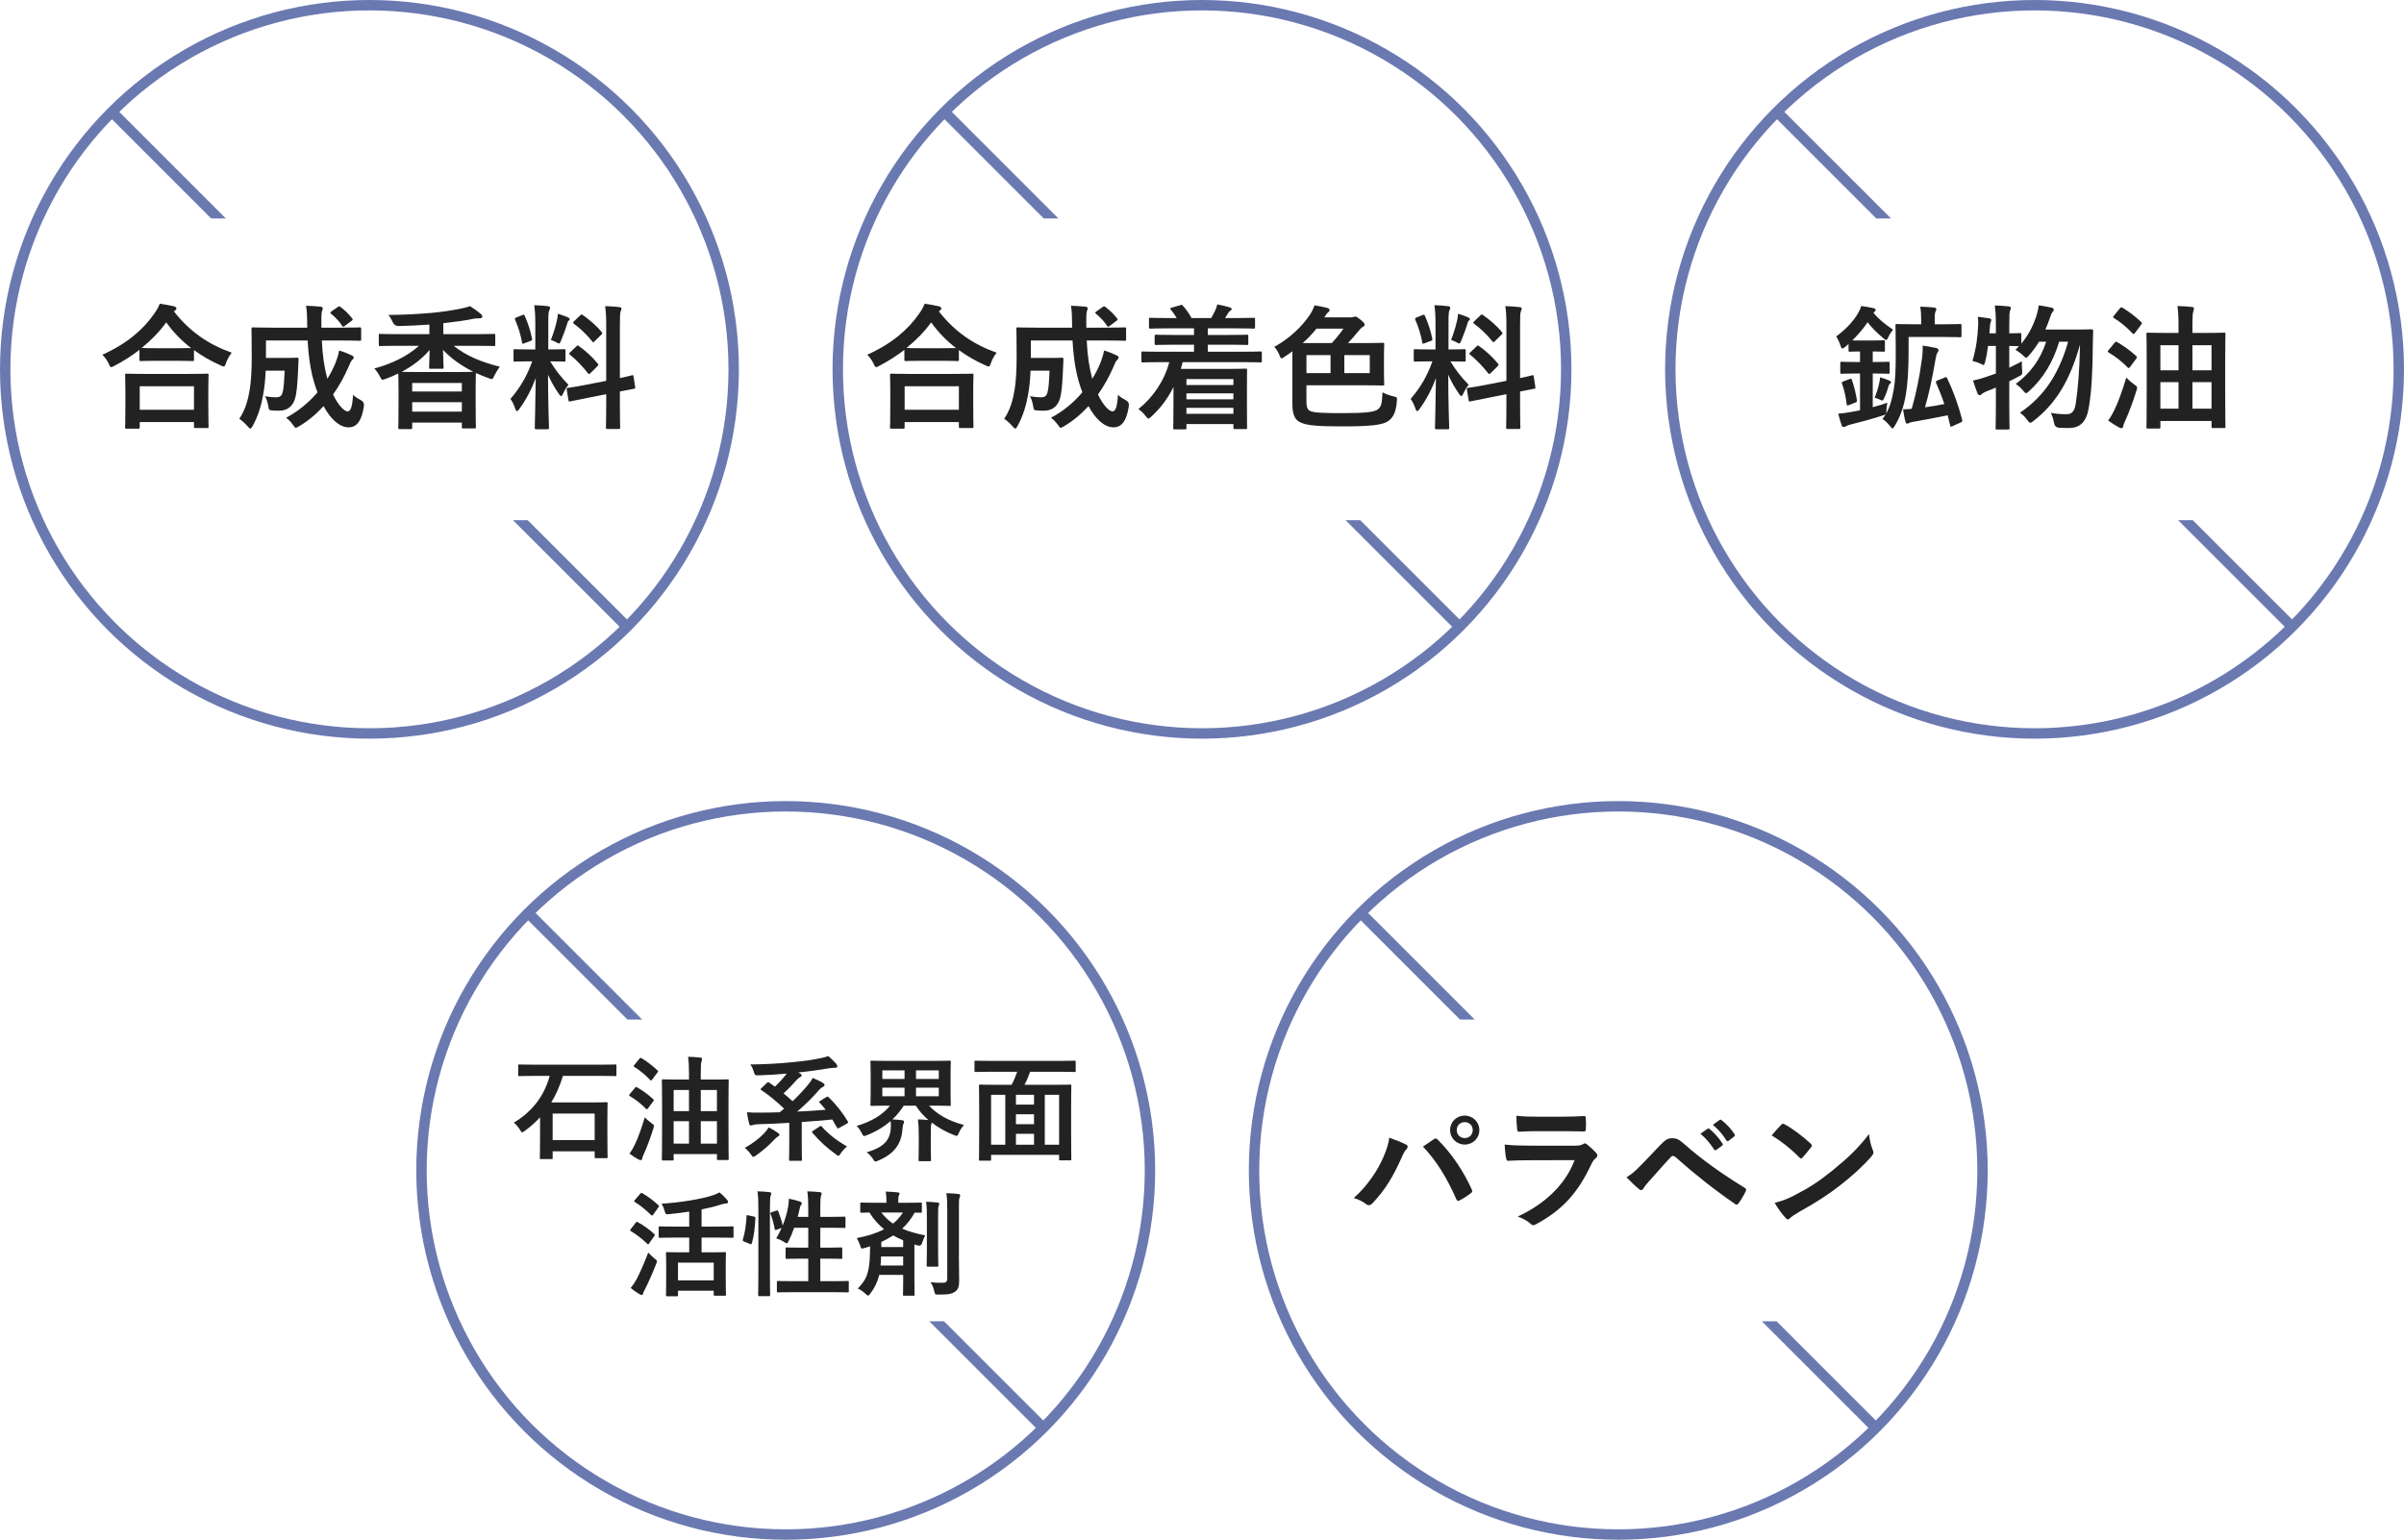 <?xml version="1.0" encoding="UTF-8"?><svg id="_レイヤー_2" xmlns="http://www.w3.org/2000/svg" viewBox="0 0 462 296"><defs><style>.cls-1{fill:none;stroke:#6b79b1;stroke-miterlimit:10;stroke-width:2px;}.cls-2{fill:#6b79b1;}.cls-3{fill:#222;}</style></defs><g id="text"><circle class="cls-1" cx="71" cy="71" r="70"/><polygon class="cls-2" points="119.79 121.204 121.204 119.79 101.414 100 98.586 100 119.79 121.204"/><polygon class="cls-2" points="22.21 20.795 20.796 22.209 40.586 42 43.415 42 22.21 20.795"/><path class="cls-3" d="m26.801,67.253c-1.509,1.171-3.121,2.185-4.811,3.068-.312.156-.469.26-.598.26-.183,0-.287-.182-.494-.649-.338-.702-.754-1.274-1.223-1.742,4.784-2.158,7.879-4.862,10.011-7.956.468-.676.754-1.17,1.014-1.847,1.015.156,1.977.312,2.73.494.312.104.468.183.468.416,0,.13-.052.261-.26.391-.078.052-.156.104-.208.182,3.094,3.952,6.708,6.37,11.103,7.931-.442.546-.832,1.248-1.092,1.976-.156.494-.261.676-.469.676-.13,0-.338-.077-.624-.233-1.846-.832-3.536-1.794-5.069-2.912v1.82c0,.26-.026.285-.287.285-.155,0-.857-.052-2.938-.052h-4.03c-2.08,0-2.756.052-2.938.052-.26,0-.285-.025-.285-.285v-1.873Zm-2.471,15.159c-.26,0-.286-.026-.286-.286,0-.156.052-.858.052-4.628v-2.236c0-2.236-.052-2.99-.052-3.146,0-.26.026-.286.286-.286.156,0,1.066.053,3.562.053h8.32c2.496,0,3.406-.053,3.562-.053.285,0,.312.026.312.286,0,.156-.052.91-.052,2.757v2.548c0,3.744.052,4.446.052,4.576,0,.26-.026.286-.312.286h-2.211c-.26,0-.285-.026-.285-.286v-.858h-10.427v.988c0,.26-.026.286-.312.286h-2.21Zm2.522-3.641h10.427v-4.523h-10.427v4.523Zm7.202-11.83c1.534,0,2.314-.026,2.678-.026-1.872-1.43-3.458-3.094-4.784-4.939-1.352,1.872-2.964,3.483-4.731,4.914.312.025,1.039.052,2.808.052h4.03Z"/><path class="cls-3" d="m61.849,65.459c.13,2.912.494,5.278,1.065,7.358.625-1.014,1.145-2.027,1.561-3.042.286-.754.546-1.508.702-2.392.91.26,1.847.649,2.418.936.261.13.39.26.39.416,0,.182-.182.338-.363.546-.182.183-.338.494-.65,1.274-.806,1.846-1.794,3.64-2.964,5.278.937,2.002,2.132,3.25,2.782,3.25.598,0,.91-.78,1.066-3.198.338.39.909.729,1.455,1.014q.754.391.625,1.196c-.416,2.782-1.353,4.057-2.938,4.057-1.794,0-3.511-1.664-4.811-4.083-1.378,1.509-2.938,2.835-4.706,3.875-.312.182-.494.285-.624.285-.156,0-.286-.155-.546-.546-.416-.598-.885-1.04-1.326-1.378,2.366-1.248,4.395-2.964,6.032-4.888-1.092-2.782-1.664-5.876-1.897-9.959h-8.009v3.354h3.744c1.586,0,2.054-.052,2.21-.052.26,0,.312.052.312.338-.053.988-.078,2.08-.131,2.86-.13,2.21-.207,3.613-.598,4.836-.468,1.352-1.456,2.158-3.016,2.158-.469,0-.858,0-1.326-.053-.599-.052-.625-.052-.754-.857-.131-.754-.338-1.404-.625-1.872.937.156,1.482.208,2.133.208.598,0,1.04-.156,1.248-.937.208-.676.312-2.105.39-4.186h-3.64c-.078,1.794-.234,3.25-.469,4.55-.338,1.924-.884,3.979-2.027,6.084-.183.338-.312.494-.442.494s-.286-.13-.521-.416c-.494-.572-1.117-1.144-1.611-1.456,1.195-1.742,1.716-3.796,2.027-5.746.234-1.612.364-3.432.364-6.292,0-3.536-.052-5.07-.052-5.227,0-.286.025-.312.312-.312.155,0,1.014.052,3.483.052h6.917v-.546c-.026-1.742-.026-2.366-.209-3.666.988.052,1.873.078,2.809.182.26.026.391.156.391.312,0,.208-.078.363-.131.493-.104.312-.156.858-.13,2.601v.624h3.9c2.444,0,3.302-.052,3.458-.052.26,0,.286.025.286.312v1.977c0,.26-.026.286-.286.286-.156,0-1.014-.053-3.458-.053h-3.822Zm3.042-6.422c.26-.182.338-.182.546-.026.755.572,1.561,1.301,2.236,2.185.156.208.156.312-.13.494l-1.248.936c-.156.104-.26.183-.338.183s-.131-.078-.208-.183c-.624-.962-1.378-1.689-2.106-2.288-.104-.104-.156-.156-.156-.233,0-.078.078-.13.209-.234l1.195-.832Z"/><path class="cls-3" d="m76.408,66.474c-2.366,0-3.172.052-3.328.052-.26,0-.286-.026-.286-.286v-1.794c0-.234.026-.26.286-.26.156,0,.962.052,3.328.052h6.11v-1.846c-2.002.155-3.927.233-5.876.285q-.807.026-1.145-.701c-.26-.572-.546-1.066-.857-1.431,3.197-.025,5.746-.182,8.502-.416,1.872-.182,3.432-.416,4.914-.702.988-.182,1.508-.312,2.262-.571.807.493,1.561,1.04,2.106,1.508.183.182.26.312.26.52,0,.183-.182.312-.546.312-.26,0-.779,0-1.404.13-1.481.312-3.275.546-5.538.806v2.106h6.37c2.366,0,3.172-.052,3.328-.052.26,0,.286.025.286.26v1.794c0,.26-.026.286-.286.286-.156,0-.962-.052-3.328-.052h-4.394c2.47,1.95,5.226,3.094,8.892,4.03-.39.493-.754,1.092-1.039,1.664-.234.493-.312.702-.547.702-.13,0-.312-.078-.598-.183-.832-.286-1.639-.624-2.418-.988v.053c0,.155-.053.909-.053,2.886v2.704c0,3.874.053,4.603.053,4.758,0,.234-.026.261-.312.261h-2.105c-.26,0-.286-.026-.286-.261v-.857h-9.542v.987c0,.234-.026.261-.287.261h-2.105c-.26,0-.286-.026-.286-.261,0-.182.052-.909.052-4.81v-2.366c0-2.236-.052-3.016-.052-3.25-.78.39-1.586.728-2.392,1.014-.286.104-.494.183-.625.183-.207,0-.285-.183-.52-.65-.312-.572-.702-1.144-1.066-1.508,3.459-.962,6.318-2.341,8.581-4.368h-4.108Zm6.318,4.42c-.234,0-.26-.026-.26-.286,0-.416.078-2.08.104-3.328-1.534,1.769-3.38,3.146-5.408,4.212.469,0,1.378.026,3.12.026h7.41c1.977,0,2.912-.026,3.276-.052-2.288-1.145-4.29-2.549-5.824-4.213,0,1.274.104,2.912.104,3.354,0,.26-.025.286-.285.286h-2.236Zm-3.51,4.368h9.542v-1.638h-9.542v1.638Zm9.542,3.874v-1.82h-9.542v1.82h9.542Z"/><path class="cls-3" d="m102.876,62.339c0-1.664-.052-2.496-.208-3.666.963.026,1.742.078,2.627.183.26.025.416.155.416.26,0,.233-.078.364-.156.546-.156.312-.183.858-.183,2.626v4.889h.208c2.002,0,2.652-.053,2.809-.053.26,0,.285.026.285.286v1.847c0,.233-.025.26-.285.26-.156,0-.78-.052-2.652-.052,1.092,1.794,2.105,3.067,3.51,4.498-.39.468-.754,1.092-1.039,1.716-.156.312-.261.468-.365.468-.104,0-.233-.13-.416-.39-.754-1.092-1.481-2.288-2.105-3.718,0,5.147.182,9.802.182,10.191,0,.261-.025.286-.312.286h-2.132c-.26,0-.286-.025-.286-.286,0-.39.13-4.68.182-9.542-.78,2.106-1.819,4.108-3.146,5.929-.209.26-.338.416-.469.416-.104,0-.208-.131-.312-.442-.234-.728-.624-1.534-.937-1.898,1.872-2.157,3.225-4.498,4.187-7.228h-.468c-2.028,0-2.679.052-2.834.052-.261,0-.287-.026-.287-.26v-1.847c0-.26.026-.286.287-.286.155,0,.806.053,2.834.053h1.065v-4.837Zm-2.496-1.768c.312-.13.339-.104.468.156.677,1.533,1.093,2.859,1.404,4.368.053.26,0,.338-.338.468l-1.118.416c-.39.156-.416.13-.468-.156-.286-1.56-.729-2.964-1.326-4.342-.104-.286-.052-.338.286-.469l1.092-.441Zm6.683.857c.052-.26.13-.728.156-1.117.701.233,1.508.494,1.976.728.208.104.286.183.286.312s-.052.208-.156.26c-.156.104-.234.286-.312.572-.312,1.065-.702,2.105-1.196,3.302-.156.39-.234.546-.391.546-.104,0-.26-.078-.52-.233-.39-.209-.806-.364-1.04-.442.546-1.353.962-2.809,1.196-3.927Zm9.438,11.779v-10.4c0-1.847-.026-2.652-.208-3.952.988.025,1.846.077,2.756.182.234.026.391.13.391.286,0,.182-.078.312-.156.52-.131.312-.156.963-.156,2.887v9.958c1.508-.312,2.105-.494,2.34-.546s.234-.026.286.26l.312,2.028c.026.234.026.26-.26.312-.182.053-.884.156-2.678.521v2.418c0,2.886.052,4.368.052,4.498,0,.261-.026.286-.286.286h-2.158c-.26,0-.285-.025-.285-.286,0-.155.052-1.586.052-4.472v-1.924l-3.562.701c-2.262.442-3.094.624-3.354.677-.26.052-.312.025-.338-.208l-.338-2.055c-.052-.286-.025-.286.234-.338s1.118-.13,3.38-.572l3.979-.779Zm-5.721-6.631c.13-.13.183-.182.234-.182.078,0,.13.052.26.156,1.196.832,2.548,2.054,3.589,3.328.182.233.182.285-.078.546l-1.274,1.273c-.286.261-.338.261-.521.053-1.065-1.353-2.236-2.574-3.432-3.536-.104-.104-.182-.156-.182-.208,0-.078.078-.156.207-.286l1.196-1.145Zm.702-5.928c.234-.208.26-.26.494-.104,1.3.91,2.626,2.028,3.666,3.303.156.182.156.286-.078.493l-1.248,1.223c-.285.286-.338.312-.494.078-1.065-1.353-2.392-2.574-3.535-3.406-.183-.13-.209-.26.051-.494l1.145-1.092Z"/><path class="cls-3" d="m173.801,67.253c-1.508,1.171-3.12,2.185-4.811,3.068-.312.156-.468.26-.598.26-.182,0-.286-.182-.494-.649-.338-.702-.754-1.274-1.223-1.742,4.785-2.158,7.879-4.862,10.012-7.956.467-.676.754-1.17,1.014-1.847,1.014.156,1.977.312,2.73.494.312.104.467.183.467.416,0,.13-.051.261-.26.391-.078.052-.156.104-.207.182,3.094,3.952,6.707,6.37,11.102,7.931-.441.546-.832,1.248-1.092,1.976-.156.494-.26.676-.469.676-.129,0-.338-.077-.623-.233-1.846-.832-3.537-1.794-5.07-2.912v1.82c0,.26-.025.285-.286.285-.155,0-.858-.052-2.938-.052h-4.029c-2.08,0-2.756.052-2.938.052-.261,0-.286-.025-.286-.285v-1.873Zm-2.471,15.159c-.26,0-.285-.026-.285-.286,0-.156.052-.858.052-4.628v-2.236c0-2.236-.052-2.99-.052-3.146,0-.26.025-.286.285-.286.156,0,1.066.053,3.562.053h8.32c2.496,0,3.406-.053,3.562-.053.285,0,.312.026.312.286,0,.156-.053.91-.053,2.757v2.548c0,3.744.053,4.446.053,4.576,0,.26-.027.286-.312.286h-2.211c-.26,0-.285-.026-.285-.286v-.858h-10.426v.988c0,.26-.027.286-.312.286h-2.211Zm2.523-3.641h10.426v-4.523h-10.426v4.523Zm7.201-11.83c1.535,0,2.314-.026,2.678-.026-1.871-1.43-3.457-3.094-4.783-4.939-1.352,1.872-2.965,3.483-4.732,4.914.312.025,1.04.052,2.809.052h4.029Z"/><path class="cls-3" d="m208.85,65.459c.129,2.912.494,5.278,1.065,7.358.624-1.014,1.144-2.027,1.56-3.042.287-.754.547-1.508.703-2.392.91.26,1.846.649,2.418.936.26.13.39.26.39.416,0,.182-.183.338-.364.546-.182.183-.338.494-.65,1.274-.805,1.846-1.793,3.64-2.963,5.278.936,2.002,2.131,3.25,2.781,3.25.598,0,.91-.78,1.066-3.198.338.39.91.729,1.456,1.014q.754.391.624,1.196c-.416,2.782-1.352,4.057-2.938,4.057-1.795,0-3.511-1.664-4.811-4.083-1.379,1.509-2.938,2.835-4.707,3.875-.312.182-.494.285-.623.285-.156,0-.287-.155-.547-.546-.416-.598-.884-1.04-1.326-1.378,2.367-1.248,4.395-2.964,6.033-4.888-1.092-2.782-1.664-5.876-1.898-9.959h-8.008v3.354h3.744c1.586,0,2.053-.052,2.209-.052.26,0,.312.052.312.338-.053.988-.078,2.08-.13,2.86-.13,2.21-.208,3.613-.599,4.836-.467,1.352-1.455,2.158-3.016,2.158-.469,0-.857,0-1.326-.053-.598-.052-.624-.052-.754-.857-.13-.754-.338-1.404-.624-1.872.937.156,1.481.208,2.132.208.598,0,1.041-.156,1.248-.937.209-.676.312-2.105.391-4.186h-3.641c-.078,1.794-.234,3.25-.468,4.55-.339,1.924-.884,3.979-2.028,6.084-.182.338-.312.494-.441.494-.131,0-.287-.13-.521-.416-.494-.572-1.118-1.144-1.612-1.456,1.196-1.742,1.717-3.796,2.028-5.746.233-1.612.364-3.432.364-6.292,0-3.536-.053-5.07-.053-5.227,0-.286.026-.312.312-.312.156,0,1.014.052,3.484.052h6.916v-.546c-.025-1.742-.025-2.366-.208-3.666.987.052,1.872.078,2.808.182.26.026.391.156.391.312,0,.208-.078.363-.131.493-.104.312-.155.858-.129,2.601v.624h3.9c2.443,0,3.301-.052,3.457-.052.26,0,.287.025.287.312v1.977c0,.26-.027.286-.287.286-.156,0-1.014-.053-3.457-.053h-3.822Zm3.041-6.422c.261-.182.338-.182.547-.026.754.572,1.561,1.301,2.236,2.185.156.208.156.312-.131.494l-1.248.936c-.156.104-.26.183-.338.183s-.13-.078-.207-.183c-.625-.962-1.379-1.689-2.107-2.288-.104-.104-.155-.156-.155-.233,0-.078.077-.13.208-.234l1.195-.832Z"/><path class="cls-3" d="m222.889,69.619c-2.314,0-3.094.053-3.25.053-.26,0-.286-.026-.286-.286v-1.534c0-.26.026-.286.286-.286.156,0,.936.052,3.25.052h6.578v-1.352h-3.691c-2.549,0-3.433.052-3.589.052-.26,0-.286-.026-.286-.286v-1.404c0-.26.026-.286.286-.286.156,0,1.04.053,3.589.053h3.691v-1.274h-4.889c-2.496,0-3.328.052-3.483.052-.261,0-.286-.025-.286-.285v-1.509c0-.26.025-.286.286-.286.155,0,.987.053,3.483.053h1.561c-.285-.494-.676-1.066-1.117-1.612-.183-.234-.209-.286.155-.39l1.638-.469c.287-.078.338-.13.521.104.624.702,1.196,1.534,1.664,2.366h3.771c.26-.416.467-.885.754-1.431.182-.364.285-.702.416-1.196.832.156,1.638.339,2.392.572.233.078.364.13.364.312,0,.156-.131.286-.286.363-.155.078-.338.339-.468.547-.156.285-.338.546-.52.832h1.975c2.471,0,3.328-.053,3.484-.053.287,0,.312.026.312.286v1.509c0,.26-.025.285-.312.285-.156,0-1.014-.052-3.484-.052h-5.277v1.274h3.926c2.549,0,3.432-.053,3.588-.053.234,0,.26.026.26.286v1.404c0,.26-.025.286-.26.286-.156,0-1.039-.052-3.588-.052h-3.926v1.352h6.864c2.288,0,3.095-.052,3.25-.052.233,0,.261.026.261.286v1.534c0,.26-.027.286-.261.286-.155,0-.962-.053-3.25-.053h-11.7c-.104.442-.234.885-.364,1.301h8.763c2.34,0,3.535-.053,3.691-.053.286,0,.286.026.286.312,0,.156-.026.936-.026,3.458v2.652c0,4.004.026,4.758.026,4.888,0,.286,0,.312-.286.312h-2.08c-.234,0-.26-.026-.26-.312v-.649h-9.022v.728c0,.26-.026.286-.286.286h-1.977c-.26,0-.285-.026-.285-.286,0-.13.052-1.04.052-5.122v-2.73c-1.04,2.08-2.392,3.979-4.212,5.643-.312.26-.469.416-.624.416-.13,0-.261-.156-.521-.494-.39-.52-.884-.988-1.377-1.326,2.781-2.236,4.992-5.434,5.928-9.022h-1.82Zm5.122,3.251v1.144h9.022v-1.144h-9.022Zm9.022,3.899v-1.144h-9.022v1.144h9.022Zm0,2.782v-1.144h-9.022v1.144h9.022Z"/><path class="cls-3" d="m248.369,67.539c-.469.364-.988.702-1.508,1.04-.287.183-.443.312-.572.312-.156,0-.26-.208-.416-.624-.234-.624-.599-1.196-.988-1.586,2.859-1.561,5.305-3.849,6.916-6.267.391-.624.624-1.17.832-1.716.962.156,1.794.338,2.521.52.261.104.365.234.365.416,0,.156-.104.286-.287.416-.182.13-.338.339-.649.858l-.078.104h4.992c.338,0,.468,0,.624-.077.156-.053.234-.078.363-.078.183,0,.391.13,1.041.649.598.521.729.677.729.91,0,.234-.156.338-.416.469-.209.104-.416.338-.807.806-.729.884-1.301,1.56-1.977,2.262h3.068c2.549,0,3.459-.052,3.614-.052.261,0,.286.026.286.286,0,.156-.053.754-.053,2.236v3.12c0,1.508.053,2.132.053,2.288,0,.26-.025.286-.286.286-.155,0-1.065-.053-3.614-.053h-11.051v3.068c0,1.274.209,1.768,1.066,2.002.78.208,2.418.286,5.643.286,4.602,0,6.266-.182,7.02-.728.754-.572.781-1.404.885-3.276.494.286,1.3.598,2.027.754.832.182.807.233.729,1.014-.182,2.055-.676,3.12-1.717,3.796-1.014.729-3.483.988-8.813.988-4.603,0-6.761-.182-7.904-.728-1.093-.442-1.638-1.431-1.638-3.589v-10.114Zm7.566-1.586c.805-.857,1.56-1.794,2.262-2.782h-5.201c-.779.988-1.637,1.898-2.651,2.782h5.591Zm-.234,5.772v-3.458h-4.629v3.458h4.629Zm7.54-3.458h-4.888v3.458h4.888v-3.458Z"/><path class="cls-3" d="m275.877,62.339c0-1.664-.053-2.496-.209-3.666.963.026,1.742.078,2.627.183.26.025.416.155.416.26,0,.233-.078.364-.156.546-.156.312-.182.858-.182,2.626v4.889h.207c2.003,0,2.652-.053,2.809-.053.26,0,.286.026.286.286v1.847c0,.233-.026.26-.286.26-.156,0-.779-.052-2.652-.052,1.092,1.794,2.106,3.067,3.511,4.498-.39.468-.755,1.092-1.04,1.716-.156.312-.26.468-.364.468s-.233-.13-.416-.39c-.754-1.092-1.481-2.288-2.106-3.718,0,5.147.183,9.802.183,10.191,0,.261-.026.286-.312.286h-2.133c-.26,0-.285-.025-.285-.286,0-.39.129-4.68.182-9.542-.78,2.106-1.82,4.108-3.146,5.929-.208.26-.338.416-.469.416-.104,0-.207-.131-.311-.442-.234-.728-.625-1.534-.938-1.898,1.873-2.157,3.225-4.498,4.188-7.228h-.469c-2.027,0-2.678.052-2.834.052-.26,0-.286-.026-.286-.26v-1.847c0-.26.026-.286.286-.286.156,0,.807.053,2.834.053h1.066v-4.837Zm-2.496-1.768c.312-.13.338-.104.468.156.677,1.533,1.093,2.859,1.403,4.368.053.26,0,.338-.338.468l-1.117.416c-.391.156-.416.13-.469-.156-.285-1.56-.728-2.964-1.326-4.342-.104-.286-.051-.338.287-.469l1.092-.441Zm6.682.857c.053-.26.131-.728.156-1.117.702.233,1.508.494,1.977.728.207.104.285.183.285.312s-.051.208-.156.26c-.155.104-.233.286-.311.572-.312,1.065-.703,2.105-1.197,3.302-.156.39-.233.546-.39.546-.104,0-.26-.078-.521-.233-.389-.209-.805-.364-1.039-.442.545-1.353.961-2.809,1.195-3.927Zm9.439,11.779v-10.4c0-1.847-.027-2.652-.209-3.952.988.025,1.846.077,2.756.182.234.026.391.13.391.286,0,.182-.078.312-.156.52-.13.312-.156.963-.156,2.887v9.958c1.508-.312,2.106-.494,2.34-.546.234-.052.234-.026.287.26l.312,2.028c.026.234.026.26-.261.312-.182.053-.883.156-2.678.521v2.418c0,2.886.053,4.368.053,4.498,0,.261-.026.286-.287.286h-2.157c-.261,0-.286-.025-.286-.286,0-.155.053-1.586.053-4.472v-1.924l-3.562.701c-2.262.442-3.094.624-3.354.677-.261.052-.312.025-.338-.208l-.339-2.055c-.051-.286-.025-.286.234-.338s1.119-.13,3.381-.572l3.979-.779Zm-5.721-6.631c.13-.13.182-.182.234-.182.078,0,.129.052.26.156,1.195.832,2.548,2.054,3.588,3.328.182.233.182.285-.078.546l-1.273,1.273c-.287.261-.338.261-.521.053-1.065-1.353-2.236-2.574-3.433-3.536-.104-.104-.182-.156-.182-.208,0-.078.078-.156.208-.286l1.196-1.145Zm.701-5.928c.234-.208.261-.26.494-.104,1.301.91,2.627,2.028,3.666,3.303.156.182.156.286-.078.493l-1.248,1.223c-.285.286-.338.312-.493.078-1.065-1.353-2.392-2.574-3.536-3.406-.182-.13-.208-.26.052-.494l1.144-1.092Z"/><circle class="cls-1" cx="231" cy="71" r="70"/><polygon class="cls-2" points="279.79 121.204 281.204 119.79 261.414 100 258.586 100 279.79 121.204"/><polygon class="cls-2" points="182.21 20.795 180.796 22.209 200.586 42 203.415 42 182.21 20.795"/><path class="cls-3" d="m354.652,66.655c-.26.208-.441.338-.572.338-.156,0-.26-.182-.39-.598-.208-.624-.493-1.248-.806-1.716,1.871-1.378,3.354-2.99,4.212-4.499.286-.493.468-.884.571-1.352.807.104,1.742.26,2.419.416.26.078.39.234.39.338,0,.104-.078.234-.285.391l-.156.155c1.066,1.3,2.184,2.158,3.77,3.25-.312.364-.623.832-.884,1.378-.183.391-.286.599-.442.599-.104,0-.26-.104-.545-.338-1.223-1.04-2.236-2.028-3.018-3.068-.805,1.196-1.819,2.392-2.938,3.484.338.025.832.025,1.717.025h2.08c1.56,0,2.002-.052,2.158-.052.285,0,.311.026.311.286v1.638c0,.261-.025.286-.311.286-.156,0-.599-.052-2.029-.052v2.028h.234c1.95,0,2.574-.052,2.73-.052.26,0,.285.025.285.312v1.716c0,.26-.025.286-.285.286-.156,0-.78-.052-2.73-.052h-.234v6.475c.937-.234,1.873-.521,2.809-.858-.104.442-.156.962-.182,1.481-.026.416-.026.469-.078.65.779-1.352,1.17-2.834,1.482-4.68.312-1.69.389-3.744.389-7.307,0-3.328-.051-4.811-.051-4.966,0-.286.025-.312.285-.312.156,0,.988.052,3.328.052h1.326v-.649c0-1.093-.025-1.794-.182-2.73.962.026,1.82.078,2.678.156.26.026.416.182.416.312,0,.208-.104.364-.182.547-.131.312-.131.701-.131,1.716v.649h1.639c2.314,0,3.094-.052,3.225-.052.26,0,.285.026.285.312v1.95c0,.26-.025.285-.285.285-.131,0-.91-.052-3.225-.052h-6.656v2.522c0,3.796-.182,6.552-.546,8.658-.39,2.236-1.04,4.16-2.132,5.928-.182.312-.286.469-.391.469-.129,0-.26-.156-.494-.442-.494-.624-1.039-1.118-1.455-1.378.233-.312.416-.572.623-.91-.182.13-.285.156-.701.286-1.846.598-4.031,1.196-6.033,1.69-.441.104-.779.233-.91.338-.155.104-.26.155-.416.155-.207,0-.311-.077-.416-.338-.233-.676-.467-1.481-.649-2.235.937-.078,1.534-.156,2.522-.339.52-.077,1.092-.208,1.664-.312v-7.072h-.754c-1.951,0-2.574.052-2.73.052-.286,0-.312-.026-.312-.286v-1.716c0-.286.026-.312.312-.312.156,0,.779.052,2.73.052h.754v-2.028c-1.352,0-1.795.052-1.924.052-.26,0-.287-.025-.287-.286v-1.195l-.598.52Zm.807,6.215c.312-.131.363-.078.441.182.469,1.352.754,2.6.963,3.9.025.233.051.285-.338.441l-1.171.469c-.364.155-.416.104-.468-.183-.156-1.352-.416-2.6-.885-3.926-.104-.261-.051-.312.287-.442l1.17-.441Zm5.72.623c.052-.26.104-.571.13-.962.547.156,1.379.442,1.82.65.208.078.286.156.286.26,0,.13-.052.208-.156.286-.13.104-.26.26-.338.572-.183.65-.468,1.482-.806,2.21-.156.338-.234.494-.416.494-.104,0-.234-.078-.442-.183-.312-.155-.624-.26-.987-.363.416-1.04.727-2.028.909-2.965Zm12.559-.909c.312-.13.338-.13.468.13,1.17,2.443,2.184,5.226,2.887,8.034.052.233.025.338-.338.494l-1.508.676c-.391.182-.416.13-.469-.156l-.469-1.924c-2.34.468-4.731.937-6.604,1.248-.416.052-.702.156-.857.234-.131.077-.209.13-.338.13-.131,0-.261-.13-.312-.364-.209-.728-.312-1.378-.469-2.392.65,0,1.145-.053,1.664-.104.91-3.224,1.431-5.824,1.873-8.971.182-1.17.26-1.924.233-3.172.937.13,1.794.26,2.574.442.261.078.468.208.468.416,0,.182-.052.312-.182.468-.182.234-.26.546-.391,1.3-.649,3.744-1.248,6.604-2.027,9.23,1.145-.156,2.393-.364,3.718-.624-.468-1.43-1.015-2.782-1.586-4.082-.104-.234-.026-.338.312-.468l1.353-.546Z"/><path class="cls-3" d="m382.057,66.499c-.13,1.066-.312,2.133-.546,3.043-.13.441-.183.623-.339.623-.104,0-.285-.104-.571-.26-.416-.208-1.093-.416-1.534-.52.729-2.418,1.014-4.784,1.092-6.812.026-.494.026-1.014-.052-1.664.702.078,1.56.182,2.185.286.285.052.39.156.39.312,0,.156-.026.234-.104.416-.104.208-.129.469-.156.885-.025.416-.051.832-.104,1.273h1.248v-1.43c0-1.846-.052-2.626-.207-3.926.961.025,1.793.077,2.678.182.26.025.416.13.416.26,0,.208-.078.338-.156.546-.131.312-.156.962-.156,2.887v1.481c1.379,0,1.898-.052,2.028-.052.26,0,.286.026.286.26v1.769c1.378-1.639,2.236-3.354,2.886-5.278.208-.676.364-1.3.468-2.08.703.104,1.69.26,2.444.442.286.077.442.182.442.363,0,.183-.078.312-.26.521-.183.208-.312.546-.521,1.196-.233.701-.521,1.403-.832,2.132h6.058c1.977,0,2.601-.052,2.757-.052.286,0,.364.077.364.338-.026.701-.053,1.403-.053,2.027-.052,6.215-.26,9.517-.754,12.507-.416,2.782-1.561,4.108-3.874,4.108-.468,0-1.196,0-1.872-.053q-.807-.052-.962-.909c-.155-.832-.364-1.456-.624-1.95,1.195.208,2.105.26,3.042.26,1.171,0,1.56-.78,1.769-2.158.39-2.808.701-5.694.806-11.232-1.847,6.553-4.421,11.181-8.919,14.665-.312.233-.494.363-.649.363-.183,0-.312-.155-.546-.493-.441-.65-.963-1.118-1.43-1.431,4.914-3.328,7.566-7.774,9.256-13.65h-1.717c-1.221,4.03-3.119,7.072-5.746,9.464-.285.286-.467.416-.623.416s-.287-.13-.521-.441c-.442-.546-.987-1.014-1.456-1.326,2.73-2.002,4.707-4.628,5.85-8.112h-1.377c-.547.91-1.196,1.794-1.924,2.626-.287.312-.416.442-.547.442-.156,0-.285-.13-.572-.416-.494-.468-1.039-.832-1.481-1.093l.676-.701c-.26,0-.832-.026-1.872-.053v4.187c.754-.364,1.561-.754,2.418-1.222,0,.468,0,1.17.053,1.742.051.779.051.806-.65,1.17-.624.338-1.223.649-1.82.936v4.395c0,2.964.053,4.446.053,4.576,0,.26-.027.286-.287.286h-2.105c-.26,0-.286-.026-.286-.286,0-.156.052-1.612.052-4.551v-3.224c-.598.26-1.222.494-1.82.728-.39.183-.701.338-.832.469-.156.155-.285.26-.441.26-.182,0-.312-.078-.416-.286-.312-.754-.624-1.716-.885-2.522.859-.182,1.586-.39,2.445-.676.649-.208,1.299-.441,1.949-.676v-5.305h-1.508Z"/><path class="cls-3" d="m406.34,65.953c.234-.286.312-.312.547-.182,1.17.676,2.471,1.586,3.613,2.652.131.104.183.182.183.26,0,.052-.052.156-.155.286l-1.145,1.534c-.208.286-.286.338-.494.13-1.066-1.092-2.236-2.028-3.641-2.86-.129-.078-.182-.156-.182-.208,0-.078.053-.13.131-.234l1.143-1.378Zm3.771,7.931c.441.286.598.416.598.65,0,.13-.053.285-.131.571-.598,1.925-1.377,4.082-2.184,5.851-.182.416-.338.754-.363,1.014-.027.208-.131.338-.312.338-.131,0-.26-.025-.469-.13-.598-.312-1.352-.78-2.105-1.352.494-.65.779-1.17,1.195-2.002.755-1.561,1.535-3.719,2.289-6.24.363.39.91.884,1.482,1.3Zm-2.73-14.587c.234-.286.312-.26.546-.13,1.325.807,2.444,1.69,3.562,2.73.104.104.156.156.156.208,0,.078-.052.155-.156.312l-1.17,1.561c-.234.286-.285.312-.468.13-1.092-1.17-2.392-2.236-3.588-2.964-.233-.156-.233-.183,0-.469l1.118-1.378Zm7.801,22.829c0,.234-.027.26-.287.26h-2.105c-.26,0-.286-.025-.286-.26,0-.182.052-1.378.052-7.618v-4.42c0-4.446-.052-5.694-.052-5.877,0-.233.026-.26.286-.26.156,0,1.066.052,3.535.052h2.341v-1.456c0-1.586-.052-2.548-.208-3.718,1.014.026,1.872.078,2.756.182.286,0,.416.131.416.261,0,.233-.078.416-.13.649-.104.338-.155.832-.155,2.34v1.742h2.496c2.496,0,3.379-.052,3.562-.052.261,0,.286.026.286.26,0,.156-.053,1.431-.053,5.227v5.019c0,6.188.053,7.41.053,7.566,0,.233-.025.26-.286.26h-2.08c-.286,0-.312-.026-.312-.26v-1.093h-9.828v1.196Zm3.483-10.946v-4.811h-3.483v4.811h3.483Zm0,7.384v-5.096h-3.483v5.096h3.483Zm2.679-12.194v4.811h3.666v-4.811h-3.666Zm3.666,12.194v-5.096h-3.666v5.096h3.666Z"/><circle class="cls-1" cx="391" cy="71" r="70"/><polygon class="cls-2" points="439.79 121.204 441.204 119.79 421.414 100 418.586 100 439.79 121.204"/><polygon class="cls-2" points="342.21 20.795 340.796 22.209 360.586 42 363.415 42 342.21 20.795"/><path class="cls-3" d="m265.813,222.554c.702-1.586,1.092-2.912,1.17-3.849,1.326.468,2.496.937,3.225,1.326.234.104.312.26.312.416,0,.183-.104.364-.261.521-.286.285-.493.649-.909,1.586-1.535,3.458-3.068,6.11-5.564,8.736-.234.26-.469.39-.729.39-.208,0-.391-.078-.598-.26-.521-.416-1.353-.832-2.289-1.118,2.73-2.418,4.604-5.382,5.643-7.748Zm9.725-3.536c.13-.104.26-.156.363-.156.131,0,.234.052.391.208,2.834,2.834,5.018,6.214,6.526,9.542.078.13.104.234.104.364,0,.156-.078.286-.26.416-.494.391-1.326.937-2.158,1.378-.338.156-.521.104-.625-.233-1.924-4.343-3.848-7.385-6.422-10.115.936-.623,1.639-1.117,2.08-1.403Zm8.762-1.769c0,1.561-1.248,2.782-2.808,2.782s-2.808-1.222-2.808-2.782c0-1.611,1.248-2.782,2.808-2.782s2.808,1.223,2.808,2.782Zm-4.342,0c0,.885.65,1.534,1.534,1.534s1.534-.649,1.534-1.534c0-.884-.65-1.534-1.534-1.534s-1.534.65-1.534,1.534Z"/><path class="cls-3" d="m293.736,223.048c-1.299,0-2.6.025-3.9.104-.233,0-.338-.156-.389-.494-.156-.649-.209-1.611-.287-2.626,1.482.156,3.068.208,4.785.208h8.918c.441,0,.962-.052,1.378-.286.13-.104.233-.155.338-.155.13,0,.261.077.39.182.625.494,1.326,1.144,1.742,1.612.182.182.26.363.26.546,0,.156-.078.338-.285.494-.416.338-.598.624-.885,1.222-2.6,5.538-5.59,8.788-10.607,11.492-.209.104-.365.183-.521.183-.183,0-.364-.104-.571-.312-.703-.624-1.535-1.014-2.419-1.352,4.81-2.236,9.048-5.824,10.921-10.843l-8.867.026Zm1.742-5.591c-1.17,0-2.47.026-3.562.104-.26,0-.338-.156-.363-.572-.078-.546-.13-1.69-.13-2.496,1.586.156,2.366.182,4.265.182h4.68c1.689,0,3.068-.078,4.082-.13.234,0,.312.13.312.416.051.65.051,1.378,0,2.028,0,.442-.078.546-.469.52-.857,0-2.08-.052-3.666-.052h-5.148Z"/><path class="cls-3" d="m315.238,224.113c1.274-1.3,2.549-2.626,3.771-3.926,1.04-1.092,1.534-1.378,2.341-1.378.805,0,1.299.208,2.262,1.065,3.302,2.938,7.279,5.772,11.648,8.45.338.156.39.416.234.702-.469.937-.91,1.664-1.354,2.263-.129.182-.26.286-.389.286-.104,0-.183-.026-.287-.104-4.134-2.86-7.773-5.746-11.518-9.074-.156-.13-.287-.182-.416-.182-.182,0-.287.078-.416.208-1.274,1.325-2.444,2.729-4.238,4.706-.702.779-.91,1.118-1.041,1.326-.129.208-.285.338-.467.338-.104,0-.234-.053-.365-.183-.701-.571-1.481-1.325-2.418-2.288,1.041-.649,1.664-1.17,2.652-2.21Zm12.923-7.124c.13-.104.233-.078.39.052.807.624,1.742,1.664,2.471,2.782.104.156.104.286-.078.416l-1.092.807c-.182.13-.312.104-.442-.078-.78-1.196-1.612-2.185-2.626-3.017l1.378-.962Zm2.313-1.69c.156-.104.234-.077.391.053.962.728,1.898,1.768,2.471,2.678.104.156.129.312-.078.468l-1.041.807c-.207.155-.338.078-.441-.078-.702-1.118-1.534-2.106-2.6-2.99l1.299-.937Z"/><path class="cls-3" d="m342.305,216.235c.104-.13.234-.208.363-.208.105,0,.209.052.339.13,1.325.702,3.483,2.288,4.966,3.692.156.155.234.26.234.364,0,.104-.053.207-.156.338-.391.52-1.248,1.56-1.611,1.949-.131.131-.209.209-.312.209s-.208-.078-.338-.209c-1.561-1.611-3.432-3.094-5.305-4.237.572-.702,1.326-1.509,1.82-2.028Zm2.262,13.702c3.172-1.638,4.863-2.729,7.488-4.836,3.172-2.574,4.914-4.238,7.125-7.072.156,1.3.39,2.185.728,3.042.078.182.13.338.13.494,0,.234-.13.442-.416.78-1.378,1.612-3.613,3.692-5.98,5.512-2.158,1.69-4.342,3.146-7.852,5.097-1.17.702-1.508.962-1.742,1.195-.156.156-.312.261-.469.261-.129,0-.285-.104-.441-.286-.65-.729-1.456-1.794-2.08-2.887,1.326-.363,2.133-.598,3.51-1.3Z"/><circle class="cls-1" cx="311" cy="225" r="70"/><polygon class="cls-2" points="359.79 275.204 361.204 273.79 341.414 254 338.586 254 359.79 275.204"/><polygon class="cls-2" points="262.21 174.795 260.796 176.209 280.586 196 283.415 196 262.21 174.795"/><path class="cls-3" d="m102.665,206.83c-2.024,0-2.706.044-2.839.044-.219,0-.242-.022-.242-.242v-1.761c0-.22.023-.241.242-.241.133,0,.814.044,2.839.044h12.718c2.024,0,2.707-.044,2.838-.044.221,0,.242.021.242.241v1.761c0,.22-.021.242-.242.242-.131,0-.813-.044-2.838-.044h-7.195c-.594,1.936-1.342,3.63-2.244,5.104h7.592c2.111,0,2.838-.044,2.971-.044.241,0,.264.021.264.242,0,.132-.045.836-.045,2.97v2.772c0,3.697.045,4.401.045,4.533,0,.22-.022.242-.264.242h-1.98c-.221,0-.242-.022-.242-.242v-1.078h-8.076v1.254c0,.22-.021.242-.241.242h-1.98c-.22,0-.242-.022-.242-.242,0-.154.044-.858.044-4.599v-3.19c-.902.968-1.87,1.826-2.926,2.597-.265.176-.396.286-.506.286-.133,0-.242-.154-.441-.507-.33-.527-.791-1.056-1.166-1.364,3.323-1.958,5.81-4.95,6.888-8.977h-2.971Zm3.542,12.344h8.076v-5.104h-8.076v5.104Z"/><path class="cls-3" d="m121.981,209.185c.198-.242.264-.265.463-.154.99.572,2.09,1.342,3.059,2.244.109.088.153.154.153.22,0,.044-.044.133-.132.242l-.969,1.299c-.176.241-.242.285-.418.109-.902-.924-1.893-1.716-3.08-2.42-.109-.066-.154-.132-.154-.177,0-.065.045-.109.11-.197l.968-1.166Zm3.191,6.711c.373.241.506.352.506.55,0,.11-.045.242-.11.484-.507,1.628-1.167,3.454-1.849,4.95-.154.353-.285.639-.308.858-.022.176-.11.286-.265.286-.109,0-.22-.022-.396-.11-.507-.264-1.144-.66-1.782-1.145.418-.55.66-.989,1.012-1.693.639-1.32,1.299-3.146,1.937-5.281.308.33.771.748,1.255,1.101Zm-2.311-12.344c.197-.242.264-.221.461-.11,1.123.682,2.068,1.43,3.016,2.311.088.088.131.132.131.176,0,.066-.043.132-.131.264l-.99,1.32c-.198.242-.242.265-.396.11-.924-.99-2.024-1.893-3.037-2.509-.197-.132-.197-.153,0-.396l.947-1.166Zm6.601,19.318c0,.198-.022.22-.242.22h-1.782c-.221,0-.242-.021-.242-.22,0-.154.045-1.166.045-6.447v-3.74c0-3.763-.045-4.818-.045-4.973,0-.198.021-.22.242-.22.133,0,.902.044,2.992.044h1.98v-1.232c0-1.342-.044-2.156-.176-3.146.857.022,1.584.066,2.332.154.242,0,.352.109.352.22,0,.198-.065.353-.109.55-.088.286-.132.704-.132,1.98v1.475h2.112c2.112,0,2.86-.044,3.014-.044.221,0,.242.021.242.22,0,.132-.043,1.21-.043,4.423v4.246c0,5.237.043,6.271.043,6.403,0,.198-.021.22-.242.22h-1.76c-.242,0-.264-.021-.264-.22v-.924h-8.317v1.012Zm2.948-9.264v-4.07h-2.948v4.07h2.948Zm0,6.249v-4.312h-2.948v4.312h2.948Zm2.267-10.319v4.07h3.103v-4.07h-3.103Zm3.103,10.319v-4.312h-3.103v4.312h3.103Z"/><path class="cls-3" d="m149.482,217.766c.242.176.308.264.308.396,0,.133-.109.221-.285.33-.198.088-.44.33-.727.616-.902.969-2.135,2.068-3.477,3.015-.264.176-.396.264-.527.264-.154,0-.242-.153-.484-.483-.33-.484-.836-.99-1.166-1.232,1.716-.968,2.771-1.849,3.631-2.706.373-.375.77-.881.967-1.232.66.308,1.299.704,1.761,1.034Zm9.286-6.843c.264-.154.33-.133.483.021,1.431,1.364,2.794,3.125,3.675,4.621.132.197.109.264-.133.418l-1.496.836c-.132.066-.22.11-.264.11-.066,0-.109-.044-.176-.154-.286-.528-.594-1.057-.902-1.562-1.87.176-3.873.353-5.875.484v3.851c0,2.442.044,3.256.044,3.366,0,.22-.022.242-.241.242h-2.003c-.22,0-.242-.022-.242-.242,0-.132.044-.924.044-3.366v-3.696c-1.98.132-3.961.22-5.853.264-.55.021-.99.088-1.144.154-.111.044-.287.088-.441.088-.109,0-.219-.088-.264-.309-.197-.748-.33-1.496-.439-2.222.924.065,1.672.065,2.354.065,1.211,0,2.553-.021,3.939-.065.285-.242.572-.484.857-.704-1.408-1.32-2.729-2.465-4.379-3.564-.176-.133-.197-.154.022-.374l1.034-.99c.221-.198.264-.221.439-.088l1.123.792c.836-.792,1.628-1.673,2.266-2.509-1.892.176-3.652.286-5.391.33-.66.022-.726,0-.902-.572-.176-.594-.418-1.122-.703-1.518,2.662-.022,5.346-.154,8.141-.44,2.112-.198,3.763-.44,5.061-.704.793-.154,1.299-.286,1.761-.462.571.439,1.078.968,1.54,1.474.133.177.221.33.221.507,0,.176-.199.264-.375.264-.308,0-.682.022-1.145.088-1.76.286-3.586.572-5.984.814l.33.198c.242.132.309.241.309.352,0,.198-.133.264-.287.353-.264.132-.439.285-.615.483-.814.902-1.629,1.782-2.574,2.641.594.484,1.166.968,1.738,1.496,1.078-1.012,2.023-2.024,3.036-3.234.33-.396.616-.814.836-1.232.616.265,1.386.595,1.958.946.242.154.309.242.309.374,0,.176-.11.309-.33.418-.221.088-.418.242-.727.572-1.386,1.628-2.729,2.883-4.202,4.158,1.958-.088,3.851-.22,5.479-.352-.353-.462-.726-.902-1.144-1.342-.176-.154-.154-.221.109-.374l1.123-.704Zm-1.255,5.633c.242-.154.286-.133.44.044,1.275,1.43,2.883,2.684,4.818,3.806-.396.309-.836.793-1.188,1.299-.221.33-.309.484-.463.484-.109,0-.242-.11-.484-.286-1.628-1.145-3.168-2.553-4.51-4.137-.133-.177-.11-.221.154-.396l1.231-.813Z"/><path class="cls-3" d="m176.565,218.184c0-1.32-.044-2.156-.154-2.992.704.021,1.387.065,2.024.132-.968-.836-1.782-1.761-2.442-2.772h-2.311c-.615.968-1.342,1.848-2.178,2.641.594.021,1.275.088,1.826.153.264.044.418.11.418.309,0,.132-.066.264-.133.418-.109.242-.153.616-.176.968-.197,2.883-1.628,4.819-4.664,6.073-.242.109-.396.176-.528.176-.176,0-.265-.154-.506-.528-.308-.462-.726-.924-1.188-1.254,3.256-.924,4.488-2.288,4.643-4.643.021-.44.021-.946-.044-1.364-1.276,1.122-2.816,2.046-4.555,2.729-.264.11-.418.154-.528.154-.197,0-.264-.154-.461-.551-.265-.527-.572-.968-.969-1.386,2.75-.814,4.973-2.091,6.402-3.895h-.483c-2.134,0-2.905.044-3.059.044-.198,0-.22-.022-.22-.22,0-.154.043-.748.043-2.179v-3.873c0-1.43-.043-2.046-.043-2.178,0-.22.021-.242.22-.242.153,0,.925.044,3.059.044h8.867c2.156,0,2.927-.044,3.058-.044.221,0,.242.022.242.242,0,.132-.043.748-.043,2.178v3.873c0,1.431.043,2.046.043,2.179,0,.197-.021.22-.242.22-.131,0-.901-.044-3.058-.044h-.88c1.496,1.628,3.608,2.882,6.711,3.719-.396.418-.727.945-.99,1.518-.176.418-.242.572-.418.572-.11,0-.264-.065-.506-.154-1.541-.594-2.993-1.408-4.27-2.398-.021.11-.065.221-.109.33-.066.265-.088.639-.088,2.024v2.244c0,1.65.043,2.421.043,2.553,0,.242-.021.264-.264.264h-1.893c-.219,0-.241-.021-.241-.264,0-.132.044-.902.044-2.553v-2.222Zm-2.729-10.76v-1.65h-4.269v1.65h4.269Zm0,3.322v-1.65h-4.269v1.65h4.269Zm2.2-4.973v1.65h4.379v-1.65h-4.379Zm4.379,3.322h-4.379v1.65h4.379v-1.65Z"/><path class="cls-3" d="m190.291,206.038c-1.958,0-2.641.044-2.772.044-.22,0-.241-.022-.241-.221v-1.716c0-.22.021-.242.241-.242.132,0,.814.044,2.772.044h13.4c1.98,0,2.641-.044,2.771-.044.242,0,.265.022.265.242v1.716c0,.198-.022.221-.265.221-.131,0-.791-.044-2.771-.044h-5.721c-.309.88-.66,1.716-1.078,2.508h5.764c2.091,0,2.839-.044,2.993-.044.22,0,.241.022.241.242,0,.132-.043,1.101-.043,4.158v3.983c0,4.884.043,5.809.043,5.94,0,.22-.021.242-.241.242h-1.87c-.221,0-.242-.022-.242-.242v-.814h-13.07v.881c0,.22-.021.241-.242.241h-1.848c-.221,0-.242-.021-.242-.241,0-.154.044-1.079.044-5.985v-3.521c0-3.521-.044-4.488-.044-4.643,0-.22.021-.242.242-.242.154,0,.902.044,2.992.044h3.037c.418-.77.791-1.672,1.078-2.508h-5.193Zm.176,14.016h2.729v-9.594h-2.729v9.594Zm8.252-7.701v-1.893h-3.477v1.893h3.477Zm0,3.763v-1.914h-3.477v1.914h3.477Zm0,3.938v-2.09h-3.477v2.09h3.477Zm2.068-9.594v9.594h2.75v-9.594h-2.75Z"/><path class="cls-3" d="m122.156,235.074c.177-.22.242-.22.44-.11,1.078.595,2.134,1.343,3.124,2.244.088.089.133.133.133.177,0,.065-.045.132-.133.264l-.99,1.408c-.065.11-.109.154-.176.154-.043,0-.109-.044-.197-.132-.946-.925-2.002-1.738-3.103-2.398-.11-.066-.154-.11-.154-.154,0-.066.044-.154.132-.264l.924-1.188Zm.221,10.781c.615-1.21,1.387-2.926,2.2-5.061.308.353.771.792,1.188,1.122.352.264.484.374.484.55,0,.133-.066.286-.154.528-.66,1.694-1.408,3.389-2.135,4.841-.176.33-.33.616-.374.836-.044.176-.132.286-.286.286-.109,0-.242-.065-.396-.154-.506-.308-1.078-.682-1.693-1.21.462-.572.77-1.012,1.166-1.738Zm.66-16.37c.176-.198.242-.198.418-.088,1.1.616,2.112,1.408,3.059,2.267.088.065.132.132.132.197,0,.066-.044.133-.132.265l-.99,1.386c-.088.132-.154.176-.198.176-.065,0-.11-.044-.198-.109-.968-.946-2.046-1.849-3.102-2.486-.111-.066-.154-.11-.154-.154,0-.066.043-.132.154-.264l1.012-1.188Zm6.843,8.427c-2.179,0-2.927.044-3.059.044-.22,0-.241-.021-.241-.241v-1.738c0-.198.021-.221.241-.221.132,0,.88.044,3.059.044h2.574v-2.882c-1.254.198-2.53.352-3.806.484-.705.065-.727.044-.902-.551-.176-.616-.396-1.122-.617-1.452,3.587-.22,7.459-.858,9.704-1.562.595-.197.99-.352,1.431-.615.549.439,1.056.968,1.451,1.408.133.153.199.264.199.439,0,.132-.089.265-.309.286-.264.022-.594.044-1.188.242-1.056.352-2.267.638-3.587.902v3.3h2.883c2.156,0,2.904-.044,3.037-.044.197,0,.22.022.22.221v1.738c0,.22-.022.241-.22.241-.133,0-.881-.044-3.037-.044h-2.883v2.839h1.585c2.024,0,2.706-.044,2.86-.044.22,0,.242.021.242.242,0,.132-.045.748-.045,2.2v1.98c0,3.036.045,3.608.045,3.74,0,.198-.022.22-.242.22h-1.871c-.219,0-.241-.021-.241-.22v-.748h-6.865v.858c0,.197-.022.22-.241.22h-1.805c-.242,0-.264-.022-.264-.22,0-.154.043-.727.043-3.785v-1.738c0-1.738-.043-2.354-.043-2.508,0-.221.021-.242.264-.242.132,0,.857.044,2.86.044h1.342v-2.839h-2.574Zm.418,8.229h6.865v-3.41h-6.865v3.41Z"/><path class="cls-3" d="m144.861,233.864c.285.065.33.109.308.352-.088,1.805-.265,3.455-.704,4.819-.066.22-.109.176-.352.088l-1.101-.44c-.286-.11-.308-.22-.242-.44.374-1.188.616-2.706.704-4.466,0-.221.044-.198.352-.133l1.035.221Zm.88-1.519c0-1.562-.022-2.267-.177-3.322.836.021,1.585.065,2.311.154.221.021.353.132.353.241,0,.154-.044.265-.11.418-.109.286-.154.837-.154,2.442v12.784c0,2.486.045,3.74.045,3.851,0,.242-.022.264-.242.264h-1.826c-.221,0-.242-.021-.242-.264,0-.11.044-1.364.044-3.828v-12.74Zm3.433.396c.242-.089.308-.066.396.132.307.836.659,1.804.857,2.706.462-1.188.836-2.442,1.034-3.564.065-.396.132-.924.153-1.584.727.132,1.673.396,2.113.55.285.11.373.198.373.309,0,.153-.043.197-.131.308-.133.176-.221.418-.265.682-.11.528-.241,1.078-.396,1.65h2.023v-1.584c0-1.562-.043-2.244-.176-3.322.836.021,1.65.065,2.398.154.221.021.352.109.352.22,0,.154-.065.286-.109.439-.109.33-.154.837-.154,2.442v1.65h1.849c1.958,0,2.618-.044,2.751-.044.219,0,.241.022.241.242v1.694c0,.22-.022.242-.241.242-.133,0-.793-.044-2.751-.044h-1.849v3.828h1.188c1.979,0,2.662-.044,2.794-.044.221,0,.242.022.242.242v1.716c0,.221-.021.242-.242.242-.132,0-.814-.044-2.794-.044h-1.188v4.335h2.223c2.156,0,2.883-.044,3.014-.044.221,0,.242.021.242.242v1.694c0,.241-.021.264-.242.264-.131,0-.857-.044-3.014-.044h-7.305c-2.156,0-2.904.044-3.016.044-.219,0-.241-.022-.241-.264v-1.694c0-.221.022-.242.241-.242.111,0,.859.044,3.016.044h2.771v-4.335h-1.32c-1.98,0-2.64.044-2.794.044-.22,0-.241-.021-.241-.242v-1.716c0-.22.021-.242.241-.242.154,0,.813.044,2.794.044h1.32v-3.828h-2.706c-.308.88-.683,1.76-1.056,2.53-.176.33-.265.462-.396.462-.088,0-.221-.088-.418-.22-.506-.33-1.122-.595-1.584-.727.373-.594.726-1.276,1.033-2.002l-.924.33c-.285.109-.352.109-.396-.132-.177-1.013-.462-2.024-.792-2.86-.088-.242-.066-.286.22-.374l.858-.286Z"/><path class="cls-3" d="m168.907,245.35c-.33,1.21-.88,2.332-1.65,3.322-.198.265-.308.396-.44.396-.109,0-.22-.11-.439-.309-.484-.462-1.012-.813-1.519-1.056.88-.946,1.519-1.761,1.849-2.904.418-1.431.484-2.816.506-5.215-.352.132-.704.22-1.057.33-.66.198-.66.176-.857-.506-.176-.528-.396-.99-.66-1.387,2.112-.418,3.851-.968,5.259-1.716-1.056-.858-2.003-1.893-2.816-3.213-.99.022-1.408.044-1.519.044-.22,0-.242-.021-.242-.242v-1.474c0-.221.022-.242.242-.242.154,0,.858.044,2.904.044h1.893v-.066c0-.836-.021-1.408-.154-2.09.836.021,1.606.088,2.311.154.221.021.352.088.352.197,0,.154-.043.221-.131.418-.088.198-.111.484-.111,1.101v.286h1.408c2.047,0,2.751-.044,2.883-.044.221,0,.242.021.242.242v1.474c0,.221-.021.242-.242.242-.088,0-.418-.021-1.145-.021-.637,1.166-1.43,2.2-2.397,3.08,1.276.572,2.75.946,4.423,1.298-.221.44-.418.881-.572,1.408q-.176.704-.858.528l-.638-.198v6.909c0,1.738.043,2.597.043,2.729,0,.198-.021.22-.219.22h-1.783c-.22,0-.242-.021-.242-.22,0-.154.045-.99.045-2.729v-1.056h-4.621l-.044.264Zm4.665-2.068v-1.738h-4.247c-.022.638-.044,1.21-.11,1.738h4.357Zm-4.203-10.188c.704.88,1.43,1.584,2.244,2.135.771-.616,1.387-1.32,1.914-2.135h-4.158Zm0,6.646h4.203v-1.299c-.683-.286-1.32-.594-1.914-.946-.705.462-1.475.881-2.289,1.255v.99Zm8.758-5.457c0-1.452,0-2.223-.154-3.257.814.022,1.475.066,2.223.154.22.021.308.11.308.242,0,.153-.088.33-.132.483-.088.309-.088.748-.088,2.354v6.073c0,1.87.043,2.772.043,2.904,0,.242-.021.264-.241.264h-1.761c-.22,0-.242-.021-.242-.264,0-.132.045-1.034.045-2.904v-6.051Zm6.16,7.503c0,1.54.045,3.278.045,4.379,0,1.078-.154,1.716-.793,2.156-.615.396-1.122.55-3.19.55-.659,0-.659-.022-.813-.704-.154-.638-.396-1.254-.705-1.672.881.088,1.496.109,2.244.109.705,0,.969-.176.969-.88v-13.202c0-1.43-.021-2.112-.176-3.146.814.022,1.562.066,2.332.154.198.022.33.132.33.242,0,.198-.066.33-.132.484-.11.264-.11.726-.11,2.222v9.308Z"/><circle class="cls-1" cx="151" cy="225" r="70"/><polygon class="cls-2" points="199.79 275.204 201.204 273.79 181.414 254 178.586 254 199.79 275.204"/><polygon class="cls-2" points="102.21 174.795 100.796 176.209 120.586 196 123.415 196 102.21 174.795"/></g></svg>